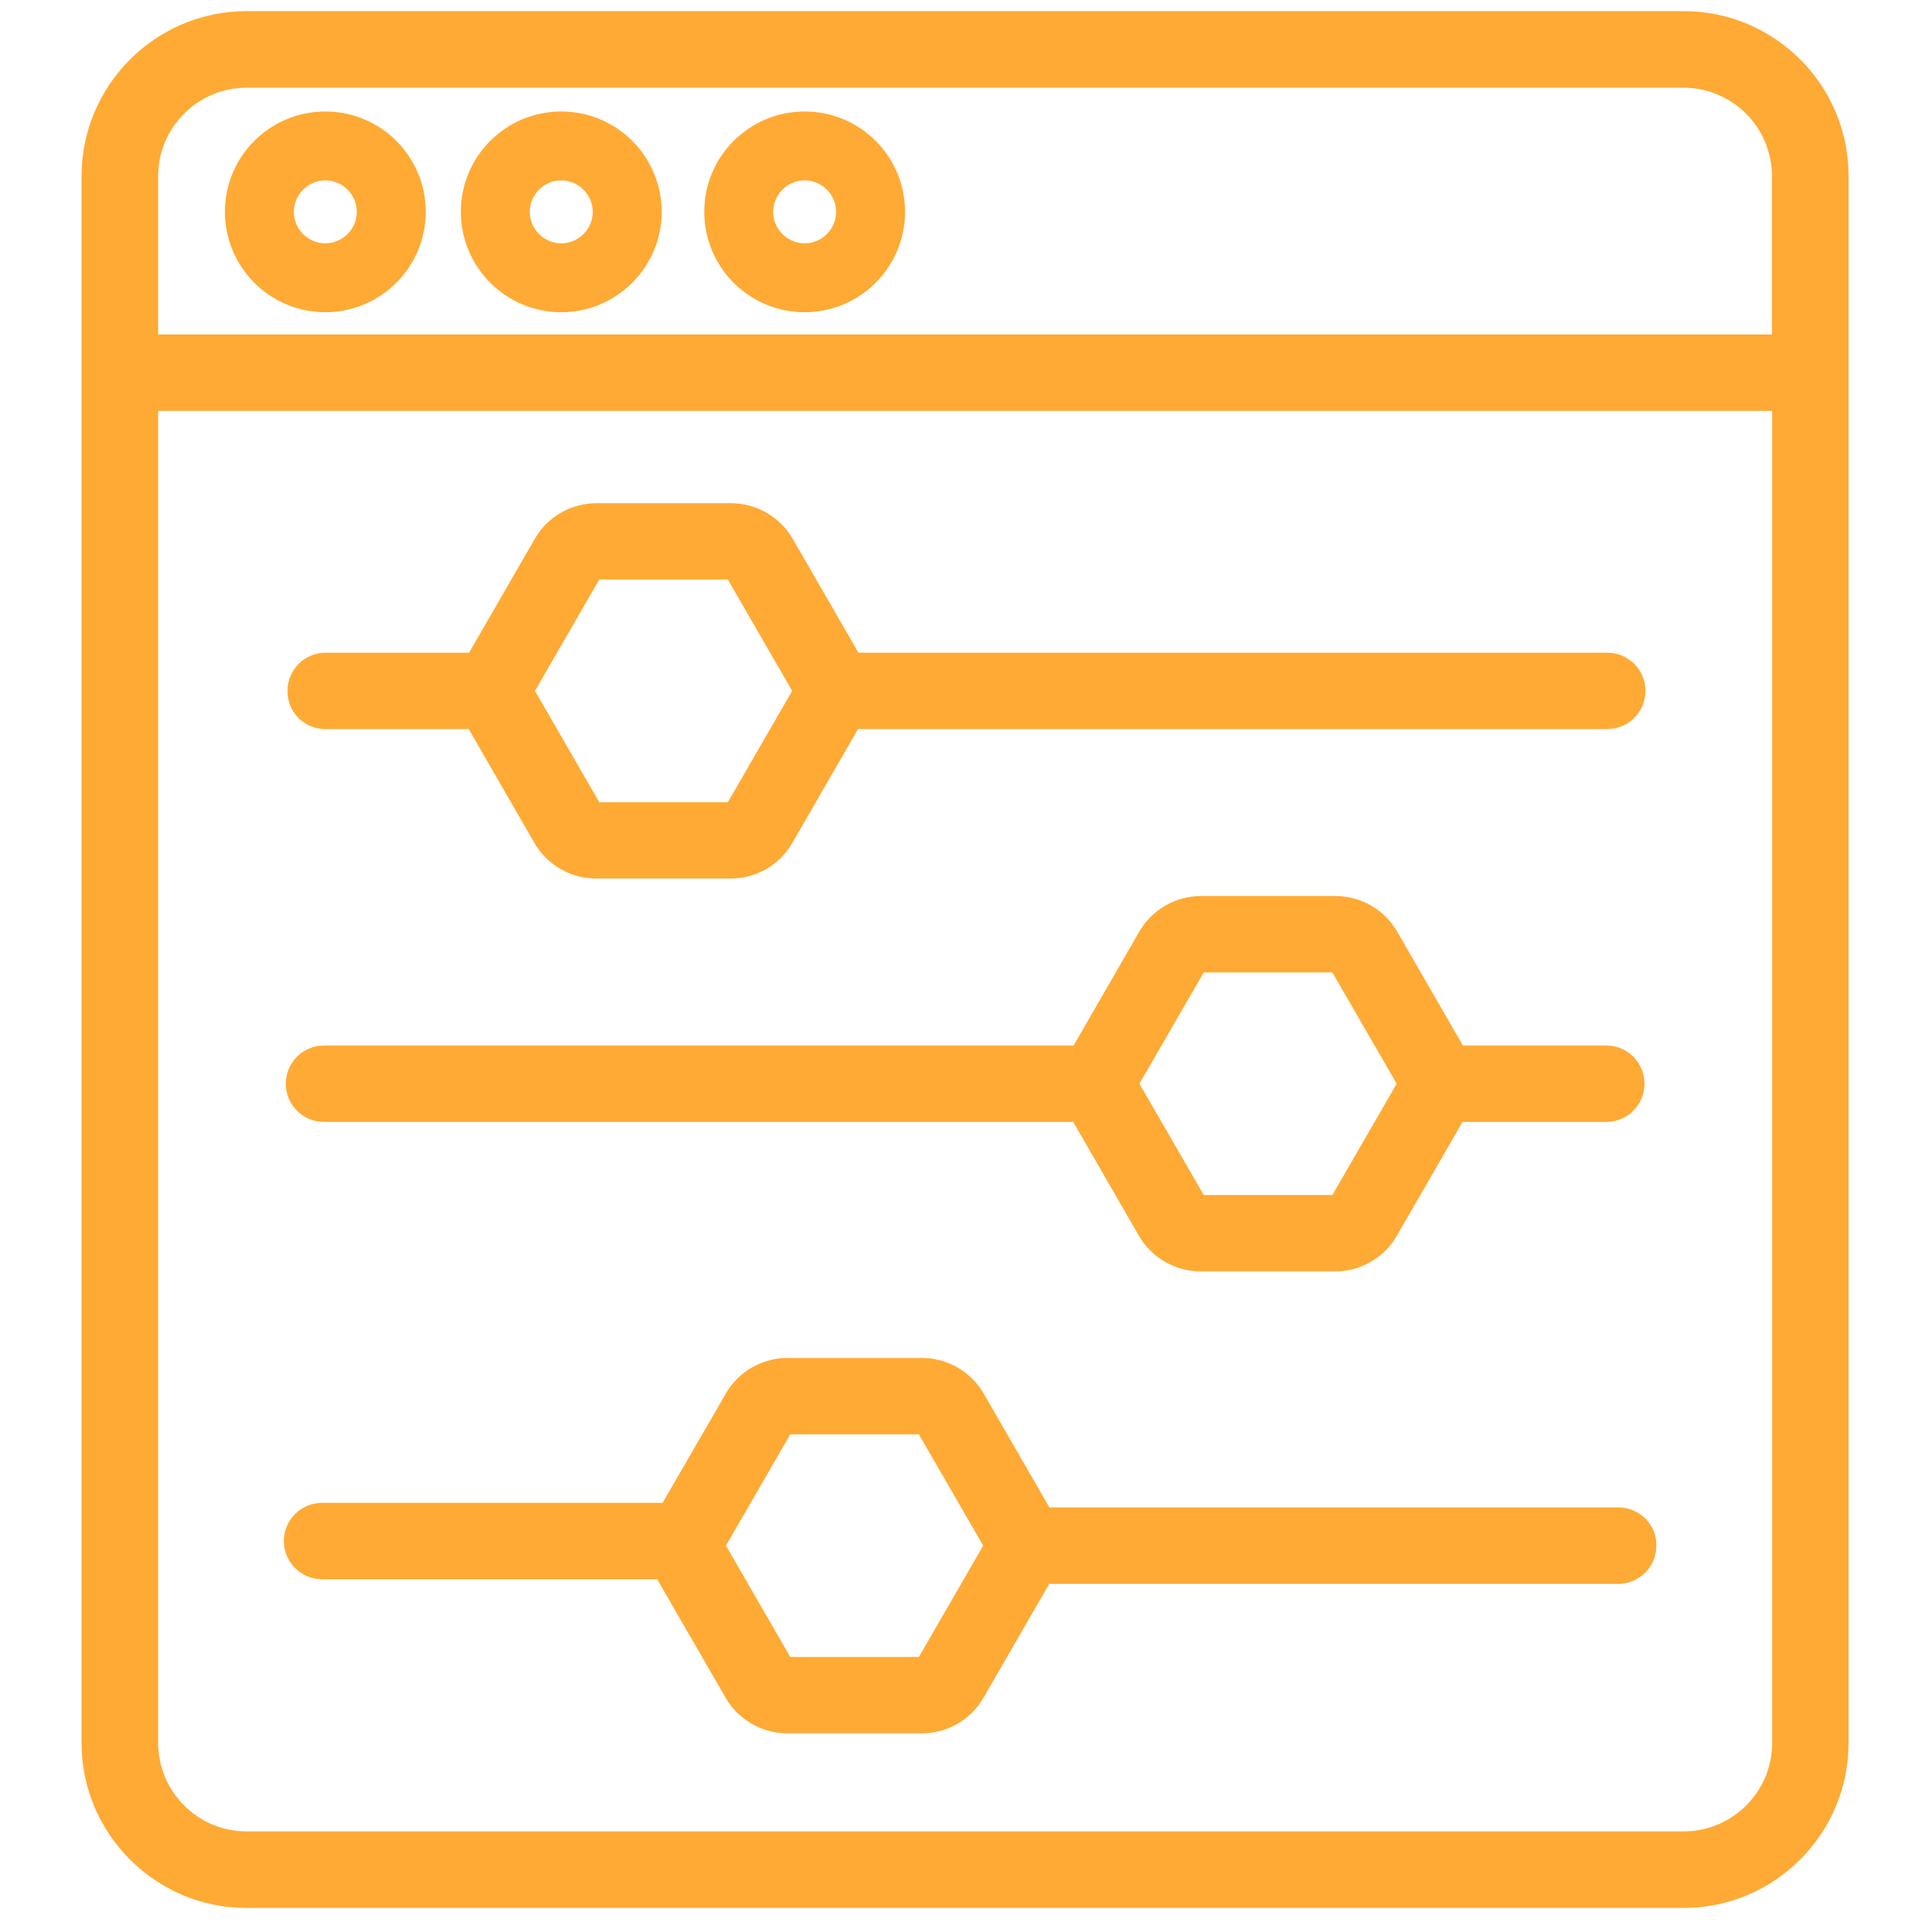 <svg width="218" height="217" viewBox="0 0 218 217" fill="none" xmlns="http://www.w3.org/2000/svg">
<path d="M189.978 1.256H27.829C17.562 1.256 9.201 9.617 9.201 19.884V196.718C9.201 206.985 17.562 215.346 27.829 215.346H189.956C200.223 215.346 208.584 206.985 208.584 196.718V19.884C208.606 9.617 200.245 1.256 189.978 1.256ZM27.829 9.898H189.956C195.458 9.898 199.942 14.382 199.942 19.884V37.754H17.844V19.884C17.844 14.382 22.327 9.898 27.829 9.898ZM189.978 206.704H27.829C22.327 206.704 17.844 202.22 17.844 196.718V46.374H199.963V196.718C199.963 202.22 195.48 206.704 189.978 206.704Z" fill="#FFAA34"/>
<path d="M36.709 35.241C42.947 35.241 48.038 30.172 48.038 23.912C48.038 17.652 42.969 12.584 36.709 12.584C30.449 12.584 25.381 17.652 25.381 23.912C25.381 30.172 30.471 35.241 36.709 35.241ZM36.709 20.36C38.659 20.36 40.261 21.963 40.261 23.912C40.261 25.862 38.659 27.465 36.709 27.465C34.76 27.465 33.157 25.862 33.157 23.912C33.157 21.963 34.76 20.36 36.709 20.36Z" fill="#FFAA34"/>
<path d="M63.33 35.241C69.569 35.241 74.659 30.172 74.659 23.912C74.659 17.652 69.59 12.584 63.33 12.584C57.071 12.584 52.002 17.652 52.002 23.912C52.002 30.172 57.092 35.241 63.33 35.241ZM63.33 20.36C65.28 20.36 66.883 21.963 66.883 23.912C66.883 25.862 65.28 27.465 63.33 27.465C61.381 27.465 59.778 25.862 59.778 23.912C59.778 21.963 61.359 20.36 63.33 20.36Z" fill="#FFAA34"/>
<path d="M90.795 35.241C97.033 35.241 102.123 30.172 102.123 23.912C102.123 17.652 97.055 12.584 90.795 12.584C84.535 12.584 79.467 17.652 79.467 23.912C79.467 30.172 84.557 35.241 90.795 35.241ZM90.795 20.36C92.745 20.36 94.347 21.963 94.347 23.912C94.347 25.862 92.745 27.465 90.795 27.465C88.846 27.465 87.243 25.862 87.243 23.912C87.243 21.963 88.824 20.36 90.795 20.36Z" fill="#FFAA34"/>
<path d="M36.709 82.287H52.889L60.297 95.132C61.727 97.623 64.413 99.16 67.272 99.16H82.434C85.315 99.16 87.979 97.623 89.409 95.132L96.817 82.287H181.357C183.739 82.287 185.667 80.359 185.667 77.977C185.667 75.594 183.739 73.666 181.357 73.666H96.86L89.452 60.822C88.022 58.331 85.337 56.793 82.477 56.793H67.315C64.434 56.793 61.77 58.331 60.341 60.822L52.933 73.666H36.752C34.37 73.666 32.442 75.594 32.442 77.977C32.399 80.359 34.327 82.287 36.709 82.287ZM67.618 65.414H82.131L89.387 77.977L82.131 90.54H67.618L60.362 77.977L67.618 65.414Z" fill="#FFAA34"/>
<path d="M36.558 126.625H121.099L128.506 139.47C129.936 141.961 132.622 143.498 135.481 143.498H150.643C153.524 143.498 156.188 141.961 157.618 139.47L165.026 126.625H181.249C183.632 126.625 185.56 124.697 185.56 122.315C185.56 119.932 183.632 118.004 181.249 118.004H165.069L157.661 105.16C156.232 102.669 153.546 101.131 150.687 101.131H135.524C132.644 101.131 129.979 102.669 128.55 105.16L121.142 118.004H36.558C34.176 118.004 32.248 119.932 32.248 122.315C32.248 124.697 34.176 126.625 36.558 126.625ZM135.828 109.752H150.34L157.596 122.315L150.34 134.878H135.828L128.571 122.315L135.828 109.752Z" fill="#FFAA34"/>
<path d="M182.614 170.141H118.413L111.005 157.296C109.575 154.805 106.889 153.268 104.03 153.268H88.868C85.987 153.268 83.323 154.805 81.893 157.296L74.767 169.621H36.342C33.959 169.621 32.031 171.549 32.031 173.932C32.031 176.314 33.959 178.242 36.342 178.242H74.16C74.204 178.329 74.247 178.394 74.29 178.48L81.872 191.606C83.301 194.097 85.987 195.635 88.846 195.635H104.008C106.889 195.635 109.553 194.097 110.983 191.606L118.391 178.762H182.592C184.975 178.762 186.902 176.834 186.902 174.451C186.946 172.069 184.996 170.141 182.614 170.141ZM103.684 187.014H89.171L81.915 174.451L89.171 161.888H103.684L110.94 174.451L103.684 187.014Z" fill="#FFAA34"/>
</svg>
